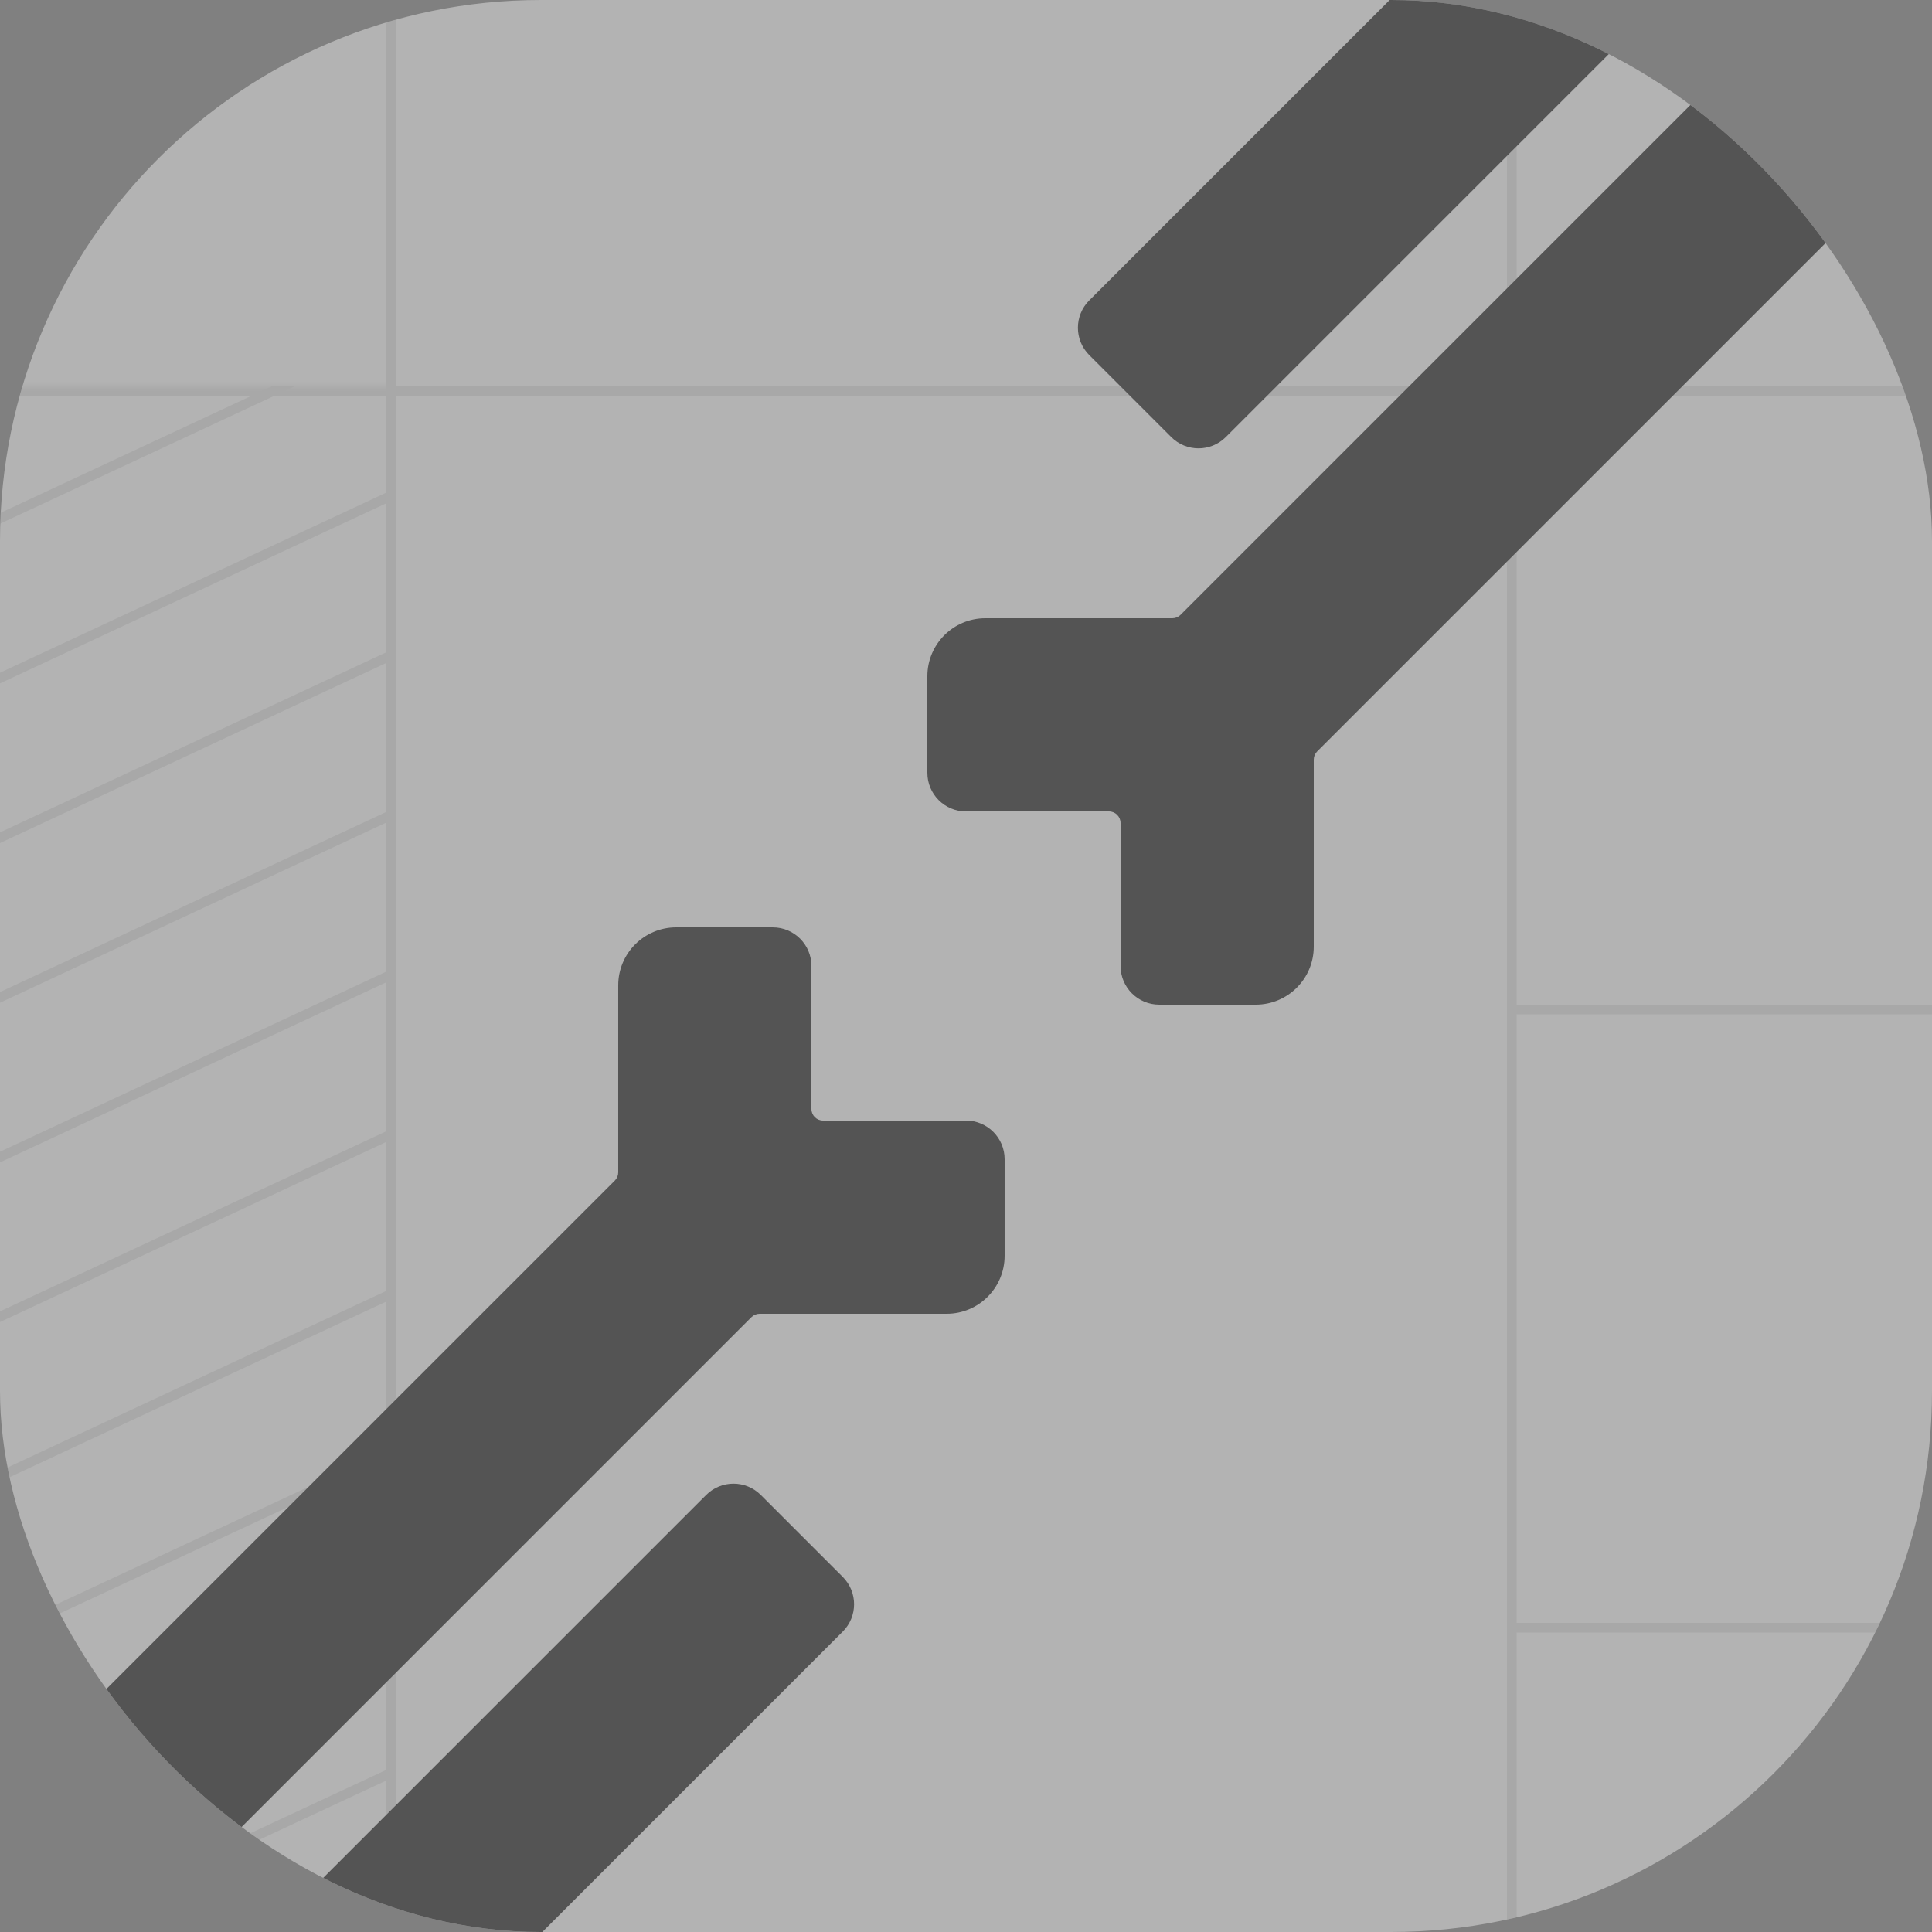 <svg width="200" height="200" viewBox="0 0 200 200" fill="none" xmlns="http://www.w3.org/2000/svg">
<rect x="0" y="0" width="200" height="200" fill="#808080" stroke="none"/>
<g opacity="0.4">
<g clip-path="url(#clip0_1371_6591)">
<rect width="200" height="200" rx="56" fill="white"/>
<g opacity="0.12">
<line x1="156" y1="168.5" x2="1201" y2="168.5" stroke="#121212"/>
<line x1="156" y1="104.5" x2="1201" y2="104.5" stroke="#121212"/>
<line x1="40" y1="40.5" x2="1317" y2="40.5" stroke="#121212"/>
<line x1="40.5" y1="707" x2="40.5" y2="-224" stroke="#121212"/>
<line x1="156.5" y1="707" x2="156.5" y2="-56" stroke="#121212"/>
<g clip-path="url(#clip1_1371_6591)">
<mask id="path-7-inside-1_1371_6591" fill="white">
<path d="M-78 40H41V425H-78V40Z"/>
</mask>
<line x1="-138.35" y1="85.123" x2="57.129" y2="-6.03" stroke="#121212"/>
<line x1="-138.35" y1="200.818" x2="57.129" y2="109.665" stroke="#121212"/>
<line x1="-138.35" y1="101.652" x2="57.129" y2="10.499" stroke="#121212"/>
<line x1="-138.35" y1="217.346" x2="57.129" y2="126.192" stroke="#121212"/>
<line x1="-138.35" y1="118.18" x2="57.129" y2="27.026" stroke="#121212"/>
<line x1="-138.35" y1="233.873" x2="57.129" y2="142.72" stroke="#121212"/>
<line x1="-138.35" y1="134.707" x2="57.129" y2="43.553" stroke="#121212"/>
<line x1="-138.35" y1="250.402" x2="57.129" y2="159.249" stroke="#121212"/>
<line x1="-138.35" y1="151.234" x2="57.129" y2="60.081" stroke="#121212"/>
<line x1="-138.35" y1="266.93" x2="57.129" y2="175.776" stroke="#121212"/>
<line x1="-138.35" y1="167.762" x2="57.129" y2="76.608" stroke="#121212"/>
<line x1="-138.35" y1="283.457" x2="57.129" y2="192.304" stroke="#121212"/>
<line x1="-138.35" y1="184.291" x2="57.129" y2="93.138" stroke="#121212"/>
</g>
<path d="M-78 41H41V39H-78V41ZM41 424H-78V426H41V424Z" fill="#121212" mask="url(#path-7-inside-1_1371_6591)"/>
</g>
<path fill-rule="evenodd" clip-rule="evenodd" d="M73.101 154.758C74.663 153.196 77.195 153.196 78.758 154.758L87.243 163.243C88.805 164.805 88.805 167.338 87.243 168.9L15.073 241.07C15.072 241.071 15.071 241.071 15.07 241.07C15.047 241.047 14.652 240.653 8 234.001C1.549 227.549 0.984 226.984 0.934 226.934C0.931 226.931 0.931 226.927 0.935 226.924L73.101 154.758Z" fill="#121212"/>
<path fill-rule="evenodd" clip-rule="evenodd" d="M126.899 45.242C125.337 46.804 122.805 46.804 121.242 45.242L112.757 36.757C111.195 35.194 111.195 32.662 112.757 31.1L184.927 -41.07C184.928 -41.071 184.929 -41.071 184.93 -41.07C184.953 -41.047 185.348 -40.653 192 -34.001C198.451 -27.549 199.016 -26.983 199.066 -26.934C199.069 -26.931 199.069 -26.927 199.065 -26.924L126.899 45.242Z" fill="#121212"/>
<path fill-rule="evenodd" clip-rule="evenodd" d="M83.999 100C83.999 97.791 82.209 96 79.999 96H69.999C66.686 96 63.999 98.686 63.999 102V121.362C63.999 121.68 63.873 121.985 63.648 122.21L-7.069 192.928C-7.07 192.929 -7.071 192.93 -7.07 192.931C-7.047 192.953 -6.662 193.339 -0 200.001C6.652 206.653 7.046 207.047 7.07 207.07C7.071 207.071 7.072 207.071 7.073 207.07L77.791 136.351C78.016 136.126 78.321 136 78.639 136H97.999C101.313 136 103.999 133.314 103.999 130V120C103.999 117.791 102.208 116 99.999 116H85.199C84.537 116 83.999 115.463 83.999 114.8V100Z" fill="#121212"/>
<path fill-rule="evenodd" clip-rule="evenodd" d="M121.36 64C121.678 64 121.983 63.874 122.208 63.649L192.927 -7.069C192.928 -7.071 192.929 -7.071 192.93 -7.07C192.953 -7.046 193.347 -6.653 200 -0C207.071 7.071 207.07 7.071 207.07 7.071L136.351 77.79C136.126 78.015 136 78.32 136 78.638V98C136 101.314 133.314 104 130 104H120C117.791 104 116 102.209 116 100V85.2C116 84.537 115.463 84 114.8 84H100C97.791 84 96 82.209 96 80V70C96 66.687 98.686 64 102 64H121.36Z" fill="#121212"/>
</g>
</g>
<defs>
<clipPath id="clip0_1371_6591">
<rect width="200" height="200" rx="56" fill="white"/>
</clipPath>
<clipPath id="clip1_1371_6591">
<path d="M-78 40H41V425H-78V40Z" fill="white"/>
</clipPath>
</defs>
</svg>
